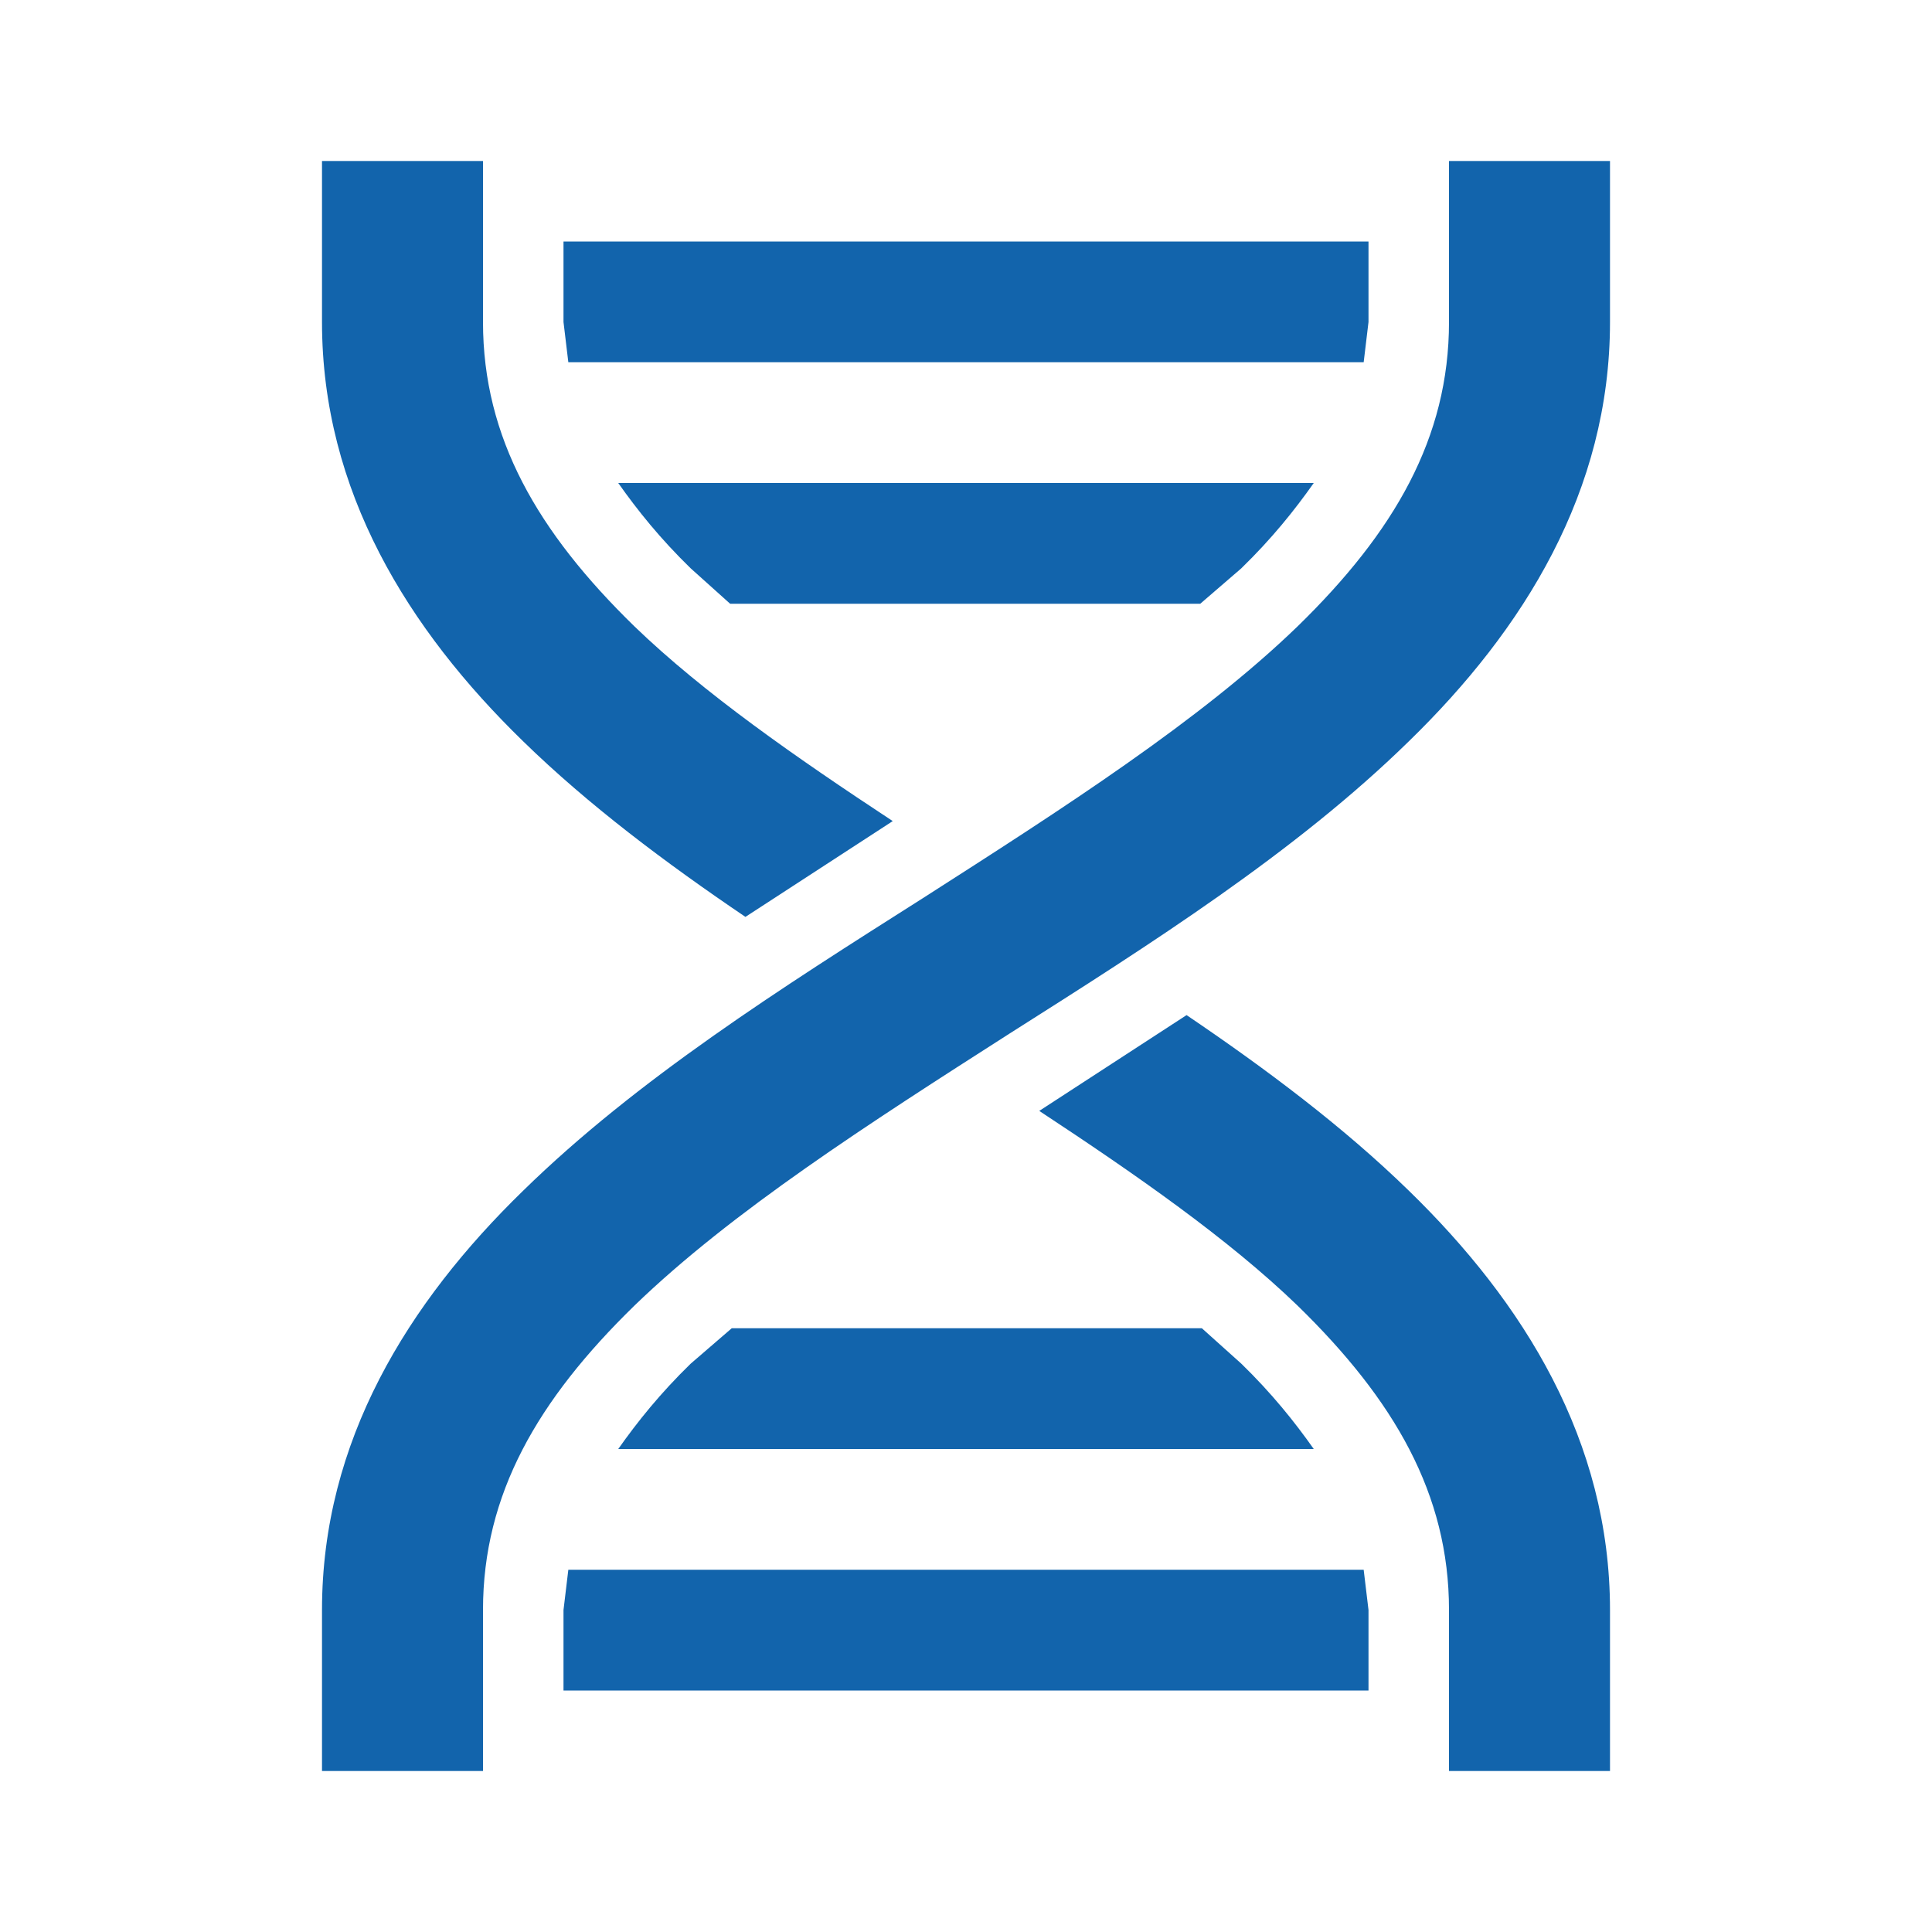 
<svg  class="icon" viewBox="0 0 1024 1024" version="1.1" xmlns="http://www.w3.org/2000/svg" p-id="2319"
      xmlns:xlink="http://www.w3.org/1999/xlink" width="32" height="32">
    <path
        d="M170.667 85.333h85.333v85.333c0 61.44 29.013 111.36 80.213 161.28 36.693 35.413 85.76 69.547 136.96 103.253l-78.08 50.773C352.853 457.387 311.893 426.667 277.333 392.96 216.32 333.653 170.667 260.267 170.667 170.667V85.333m597.333 0h85.333v85.333c0 89.6-45.653 162.987-106.667 222.293-60.16 58.88-136.96 107.52-211.627 154.88-74.667 47.787-147.2 94.293-198.827 144.213C285.013 741.973 256 791.893 256 853.333v85.333H170.667v-85.333c0-89.6 45.653-162.987 106.667-222.293 60.16-58.88 136.96-107.52 211.627-154.88 74.667-47.787 147.2-94.293 198.827-144.213C738.987 282.027 768 232.107 768 170.667V85.333m-139.093 452.693c42.24 28.587 83.2 59.307 117.76 93.013C807.68 690.347 853.333 763.733 853.333 853.333v85.333h-85.333v-85.333c0-61.44-29.013-111.36-80.213-161.28-36.693-35.413-85.76-69.547-136.96-103.253l78.08-50.773M298.667 128h426.667v42.667l-2.56 21.333H301.227L298.667 170.667V128m29.013 128h368.64c-10.24 14.507-22.187 29.44-38.4 45.227l-21.76 18.773H386.987l-20.907-18.773c-16.213-15.787-28.16-30.72-38.4-45.227m60.16 448h249.173l20.907 18.773c16.213 15.787 28.16 30.72 38.4 45.227H327.68c10.24-14.507 22.187-29.44 38.4-45.227l21.76-18.773m-86.613 128h421.547l2.56 21.333v42.667H298.667v-42.667l2.56-21.333z"
        fill="#1264AC" ></path>
</svg>
